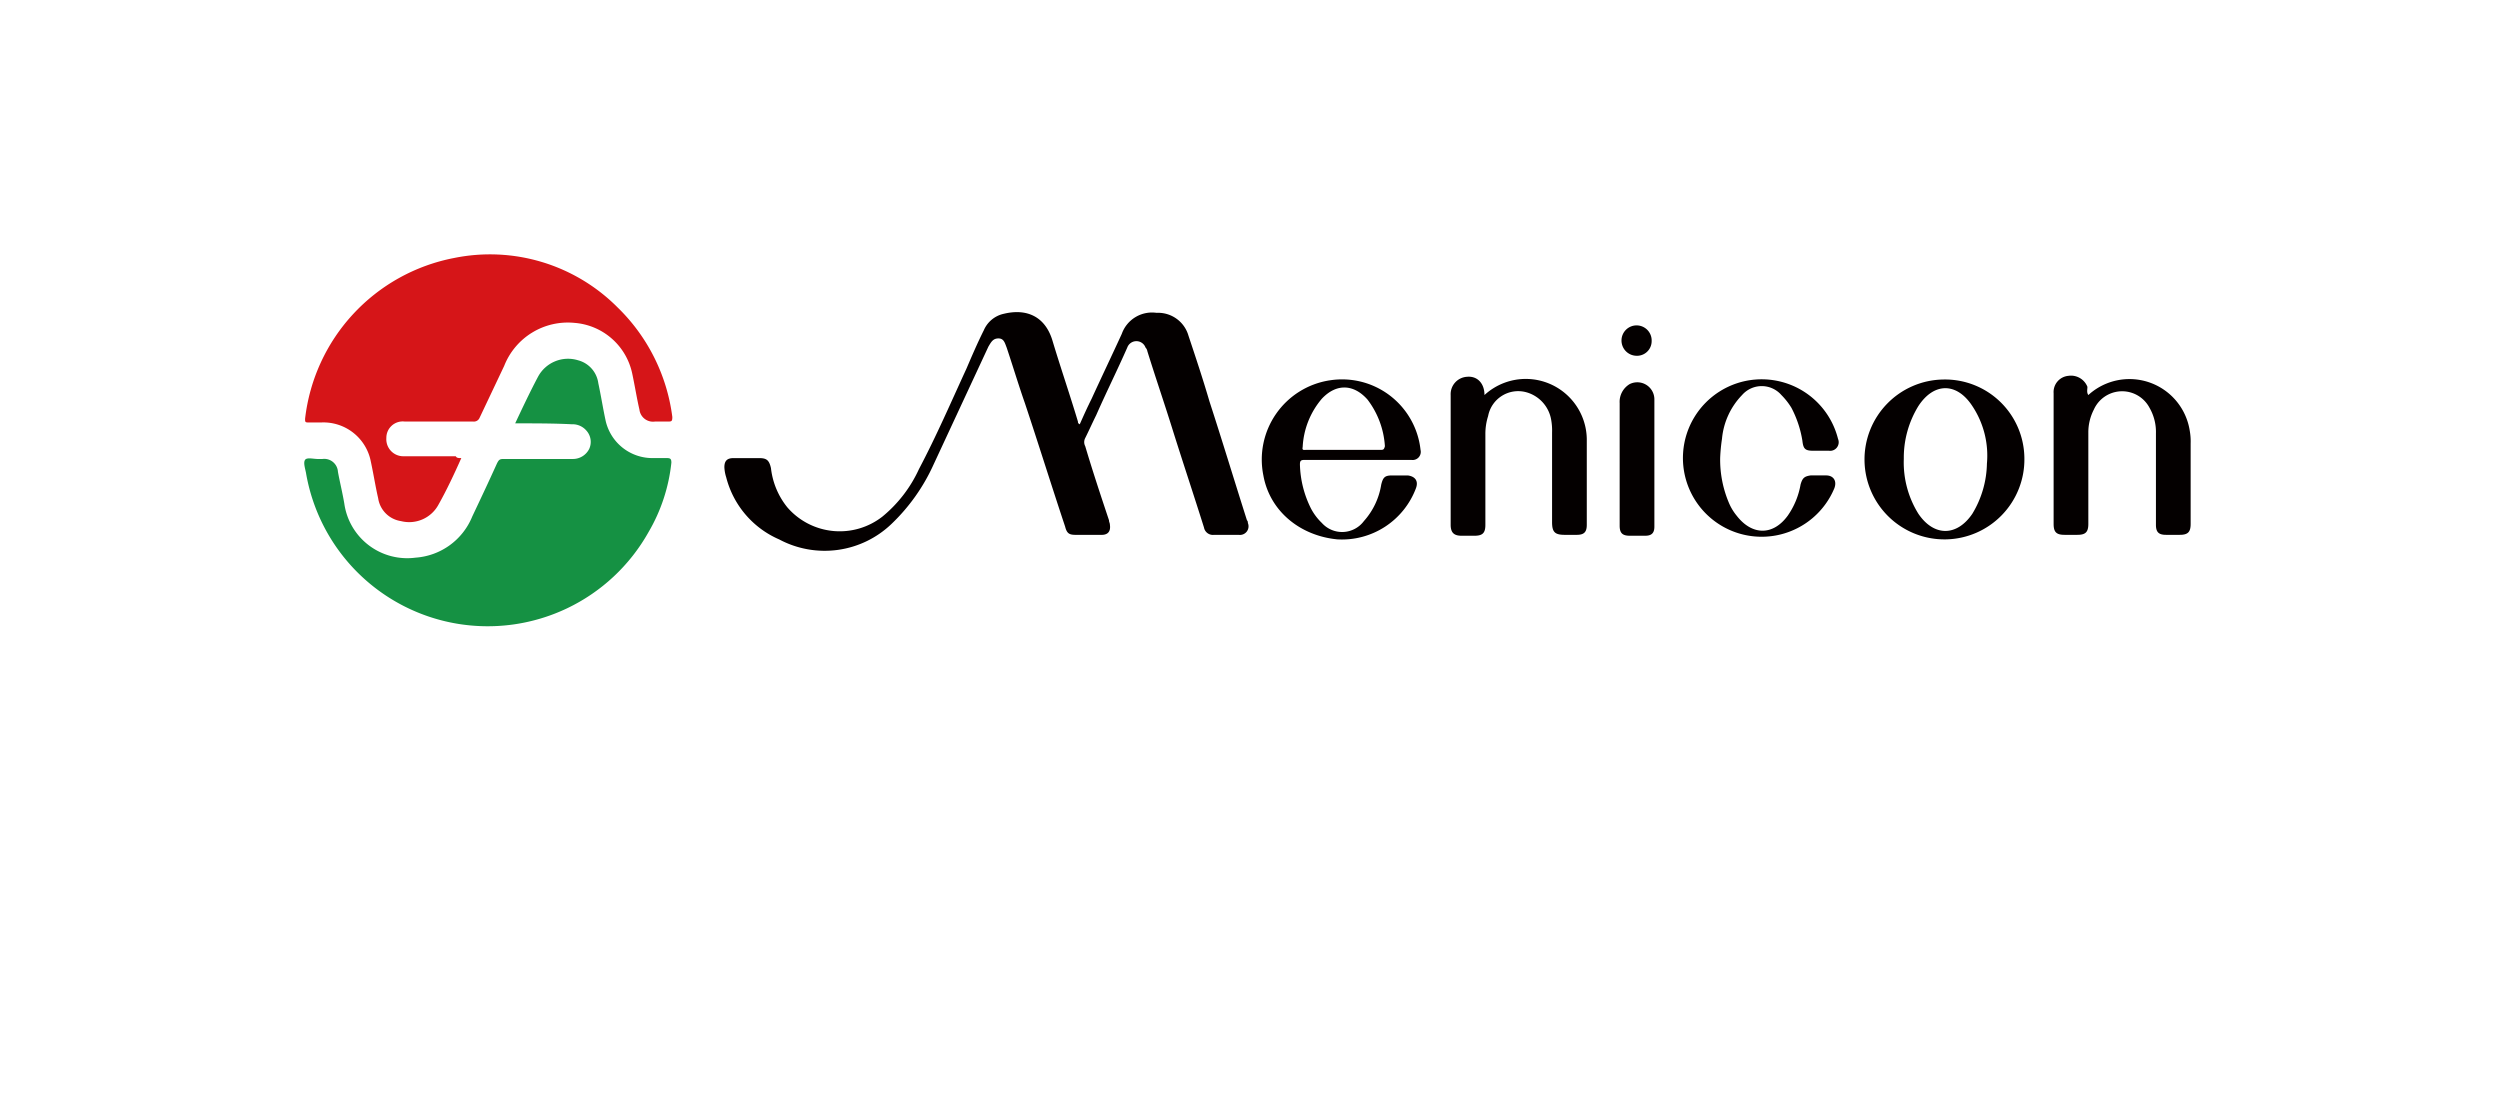 <svg xmlns="http://www.w3.org/2000/svg" width="304" height="133" viewBox="0 0 304 133">
  <g id="menicon" transform="translate(-1140 -1479)">
    <rect id="menicon-2" data-name="menicon" width="304" height="133" transform="translate(1140 1479)" fill="#fff"/>
    <g id="menicon-3" data-name="menicon" transform="translate(1177 1509.974)">
      <path id="パス_159" data-name="パス 159" d="M833.76,196.983c.889-1.889,1.777-3.777,2.777-5.666a4.139,4.139,0,0,1,4.888-2,3.333,3.333,0,0,1,2.444,2.777c.333,1.555.555,3,.889,4.555a5.826,5.826,0,0,0,5.777,4.555H852.2c.444,0,.555.111.555.555a21.052,21.052,0,0,1-2.777,8.443,22.419,22.419,0,0,1-41.658-7.221c-.111-.555-.333-1.222-.111-1.555s1-.111,1.555-.111h.555a1.669,1.669,0,0,1,1.889,1.555c.222,1.222.555,2.555.778,3.888a7.725,7.725,0,0,0,8.665,6.554,8.053,8.053,0,0,0,6.888-5c1-2.111,2-4.221,3-6.443.222-.444.333-.555.778-.555h8.443a2.212,2.212,0,0,0,2-1.222,2.047,2.047,0,0,0-.333-2.222,2.211,2.211,0,0,0-1.777-.778c-2.222-.111-4.444-.111-6.888-.111" transform="translate(-808.115 -176.476)" fill="#159143" fill-rule="evenodd"/>
      <path id="パス_160" data-name="パス 160" d="M827.2,202.468c-.889,2-1.777,3.888-2.777,5.666a4.046,4.046,0,0,1-4.555,2,3.3,3.3,0,0,1-2.777-2.777c-.333-1.444-.555-2.888-.889-4.444a5.871,5.871,0,0,0-6-4.777h-1.666c-.333,0-.333-.111-.333-.444a22.526,22.526,0,0,1,18.107-19.552,21.88,21.88,0,0,1,19.885,6,22.552,22.552,0,0,1,6.665,13.331c0,.555-.111.555-.555.555h-1.555a1.661,1.661,0,0,1-1.889-1.444c-.333-1.444-.555-2.888-.889-4.444a7.791,7.791,0,0,0-7-6.11,8.317,8.317,0,0,0-8.554,5.221l-3,6.332a.744.744,0,0,1-.778.444h-8.332a1.99,1.99,0,0,0-2.222,2,2.07,2.07,0,0,0,2.111,2.222h6.332c.111.222.333.222.667.222" transform="translate(-808.105 -177.74)" fill="#d61518" fill-rule="evenodd"/>
      <path id="パス_161" data-name="パス 161" d="M897.314,197.662c.444-1,.889-2,1.444-3.11,1.222-2.666,2.444-5.221,3.666-7.887a3.9,3.9,0,0,1,4.221-2.555,3.843,3.843,0,0,1,3.888,2.777c.889,2.666,1.777,5.332,2.555,8,1.555,4.777,3,9.554,4.555,14.442a.408.408,0,0,1,.111.333,1.045,1.045,0,0,1-1.111,1.444h-3a1.1,1.1,0,0,1-1.222-.889c-1.222-3.888-2.555-7.887-3.777-11.775-1-3.222-2.111-6.443-3.11-9.665a.842.842,0,0,0-.222-.444,1.182,1.182,0,0,0-2.222,0c-1.222,2.777-2.555,5.443-3.777,8.221-.444.889-.889,1.889-1.333,2.777a1.062,1.062,0,0,0,0,1c.889,3,1.888,6,2.888,9,0,.222.111.333.111.555.111.778-.222,1.222-1,1.222h-3.111c-.778,0-1.111-.111-1.333-1-1.666-5-3.222-10-4.888-15-.778-2.222-1.444-4.444-2.222-6.776-.222-.555-.333-1.111-1-1.111s-.889.444-1.222,1l-6.665,14.331a23.151,23.151,0,0,1-5.11,7.221,11.744,11.744,0,0,1-13.664,1.889,11.271,11.271,0,0,1-6.443-7.554,4.727,4.727,0,0,1-.222-1.222c0-.778.333-1.111,1.111-1.111h3.111c.889,0,1.222.222,1.444,1.222a9.2,9.2,0,0,0,2,4.777,8.424,8.424,0,0,0,11.553,1.111,16.147,16.147,0,0,0,4.444-5.777c2.111-4,3.888-8.11,5.777-12.22.667-1.555,1.333-3.11,2.111-4.666a3.438,3.438,0,0,1,2.444-2c2.777-.667,5,.333,5.888,3.222,1,3.333,2.111,6.554,3.11,9.887,0,.111,0,.222.222.333" transform="translate(-803.015 -177.043)" fill="#040000" fill-rule="evenodd"/>
      <path id="パス_162" data-name="パス 162" d="M1003.821,193.334a7.417,7.417,0,0,1,12.331,4.332,7.342,7.342,0,0,1,.111,1.555V209c0,1-.333,1.333-1.333,1.333h-1.666c-.889,0-1.222-.333-1.222-1.222V198a5.891,5.891,0,0,0-.778-3.111,3.767,3.767,0,0,0-6.776.222,6.023,6.023,0,0,0-.667,2.777V209c0,1-.333,1.333-1.333,1.333h-1.555c-1,0-1.333-.333-1.333-1.333V193.112a1.979,1.979,0,0,1,1.777-2.111,2.15,2.15,0,0,1,2.333,1.333c0,.333-.111.667.111,1" transform="translate(-786.88 -176.271)" fill="#040000" fill-rule="evenodd"/>
      <path id="パス_163" data-name="パス 163" d="M937.71,193.323a7.419,7.419,0,0,1,12.442,5.332V209.1c0,.889-.333,1.222-1.222,1.222h-1.444c-1.222,0-1.555-.333-1.555-1.555V197.877a7.33,7.33,0,0,0-.111-1.555,4.206,4.206,0,0,0-3-3.333,3.721,3.721,0,0,0-4.666,2.888,7.161,7.161,0,0,0-.333,2.222v11c0,1-.333,1.333-1.333,1.333h-1.555c-.889,0-1.333-.333-1.333-1.333V193.323a2.118,2.118,0,0,1,2-2.222c1.222-.111,2.111.778,2.111,2.222h0" transform="translate(-794.199 -176.259)" fill="#040000" fill-rule="evenodd"/>
      <path id="パス_164" data-name="パス 164" d="M963.577,200.954a13.419,13.419,0,0,0,1.111,5.554,6.3,6.3,0,0,0,.889,1.444c1.888,2.444,4.444,2.444,6.221,0a9.411,9.411,0,0,0,1.555-3.777c.222-.778.444-1,1.222-1.111h1.889c.889,0,1.333.667,1,1.555a9.573,9.573,0,1,1,.444-6,1.045,1.045,0,0,1-1.111,1.444h-1.889c-1,0-1.222-.222-1.333-1.222a13.053,13.053,0,0,0-1.333-4,8.393,8.393,0,0,0-1.222-1.555,3.175,3.175,0,0,0-4.777,0,8.8,8.8,0,0,0-2.444,5.332,20.377,20.377,0,0,0-.222,2.333" transform="translate(-791.405 -176.226)" fill="#040000" fill-rule="evenodd"/>
      <path id="パス_165" data-name="パス 165" d="M956.321,201.475v7.776c0,.778-.333,1.111-1.111,1.111h-1.889c-.889,0-1.222-.333-1.222-1.222V194.254a2.513,2.513,0,0,1,1.222-2.333,2.077,2.077,0,0,1,3,1.889Z" transform="translate(-792.148 -176.191)" fill="#040000" fill-rule="evenodd"/>
      <path id="パス_166" data-name="パス 166" d="M955.966,187.389a1.78,1.78,0,0,1-1.888,1.777,1.851,1.851,0,0,1-1.778-1.889,1.834,1.834,0,1,1,3.666.111" transform="translate(-792.125 -176.88)" fill="#040000" fill-rule="evenodd"/>
      <path id="パス_167" data-name="パス 167" d="M921.116,191.515a9.743,9.743,0,0,0-8,11.553c.778,4.332,4.444,7.332,9,7.776a9.614,9.614,0,0,0,9.554-6.221c.333-.889-.111-1.444-1-1.555h-1.889c-.889,0-1.111.222-1.333,1.111a8.7,8.7,0,0,1-2.111,4.444,3.306,3.306,0,0,1-5.11.222,6.777,6.777,0,0,1-1.333-1.777,12.611,12.611,0,0,1-1.333-5.332c0-.444.111-.555.555-.555h13a.991.991,0,0,0,1.111-1.222,9.6,9.6,0,0,0-11.109-8.443m6.221,8.443h-9c-.222,0-.555.111-.444-.333a9.791,9.791,0,0,1,2.333-5.888c1.777-1.889,3.888-1.777,5.555.111a10.411,10.411,0,0,1,2.111,5.666c-.111.444-.222.444-.555.444" transform="translate(-796.49 -176.229)" fill="#040000" fill-rule="evenodd"/>
      <path id="パス_168" data-name="パス 168" d="M988.454,191.4a9.721,9.721,0,1,0,9.887,9.554,9.649,9.649,0,0,0-9.887-9.554m5.332,10.22a12.169,12.169,0,0,1-1.777,6.11c-1.889,2.777-4.666,2.777-6.554,0a11.8,11.8,0,0,1-1.777-6.665,11.994,11.994,0,0,1,1.777-6.443c1.888-2.888,4.666-2.888,6.554,0a10.877,10.877,0,0,1,1.777,7" transform="translate(-789.176 -176.225)" fill="#040000" fill-rule="evenodd"/>
    </g>
  </g>
</svg>
